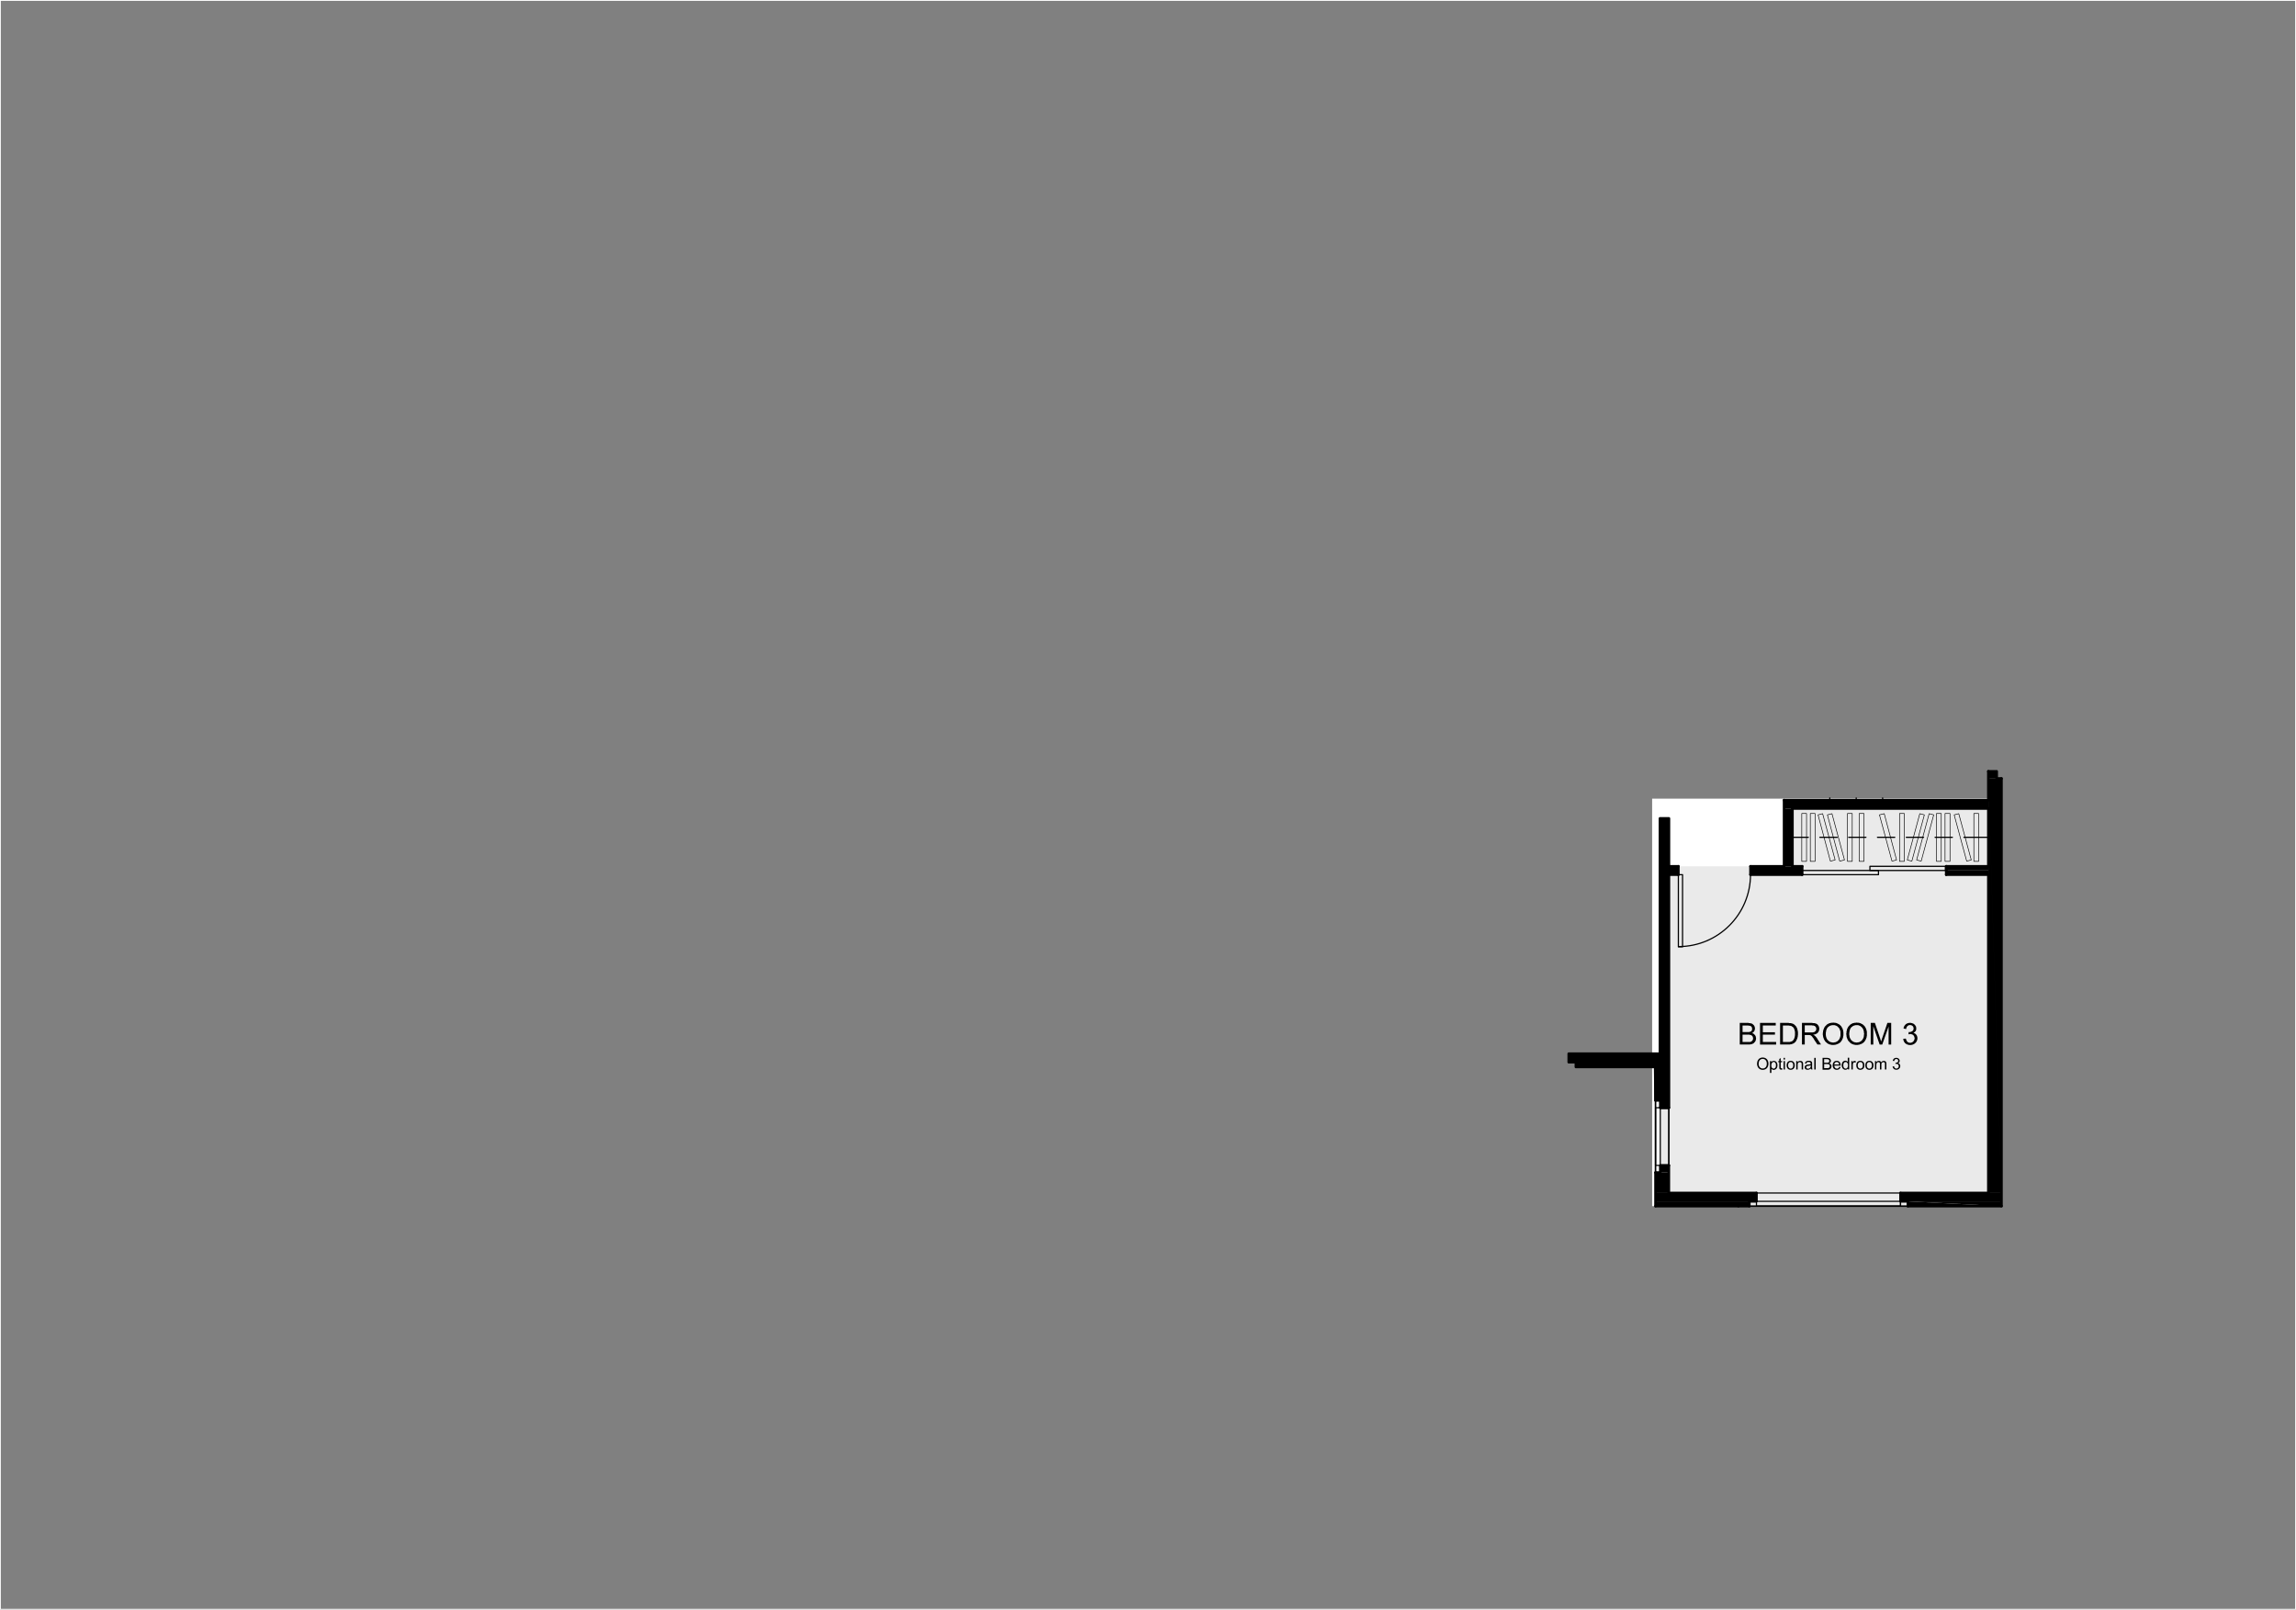 <?xml version="1.0" encoding="UTF-8"?>
<svg xmlns="http://www.w3.org/2000/svg" viewBox="0 0 1386.57 972.06">
  <rect x="0" y="0" width="1386.57" height="972.06" fill="#808080" stroke="none"/>
  <defs>
    <style>
      .cls-1 {
        stroke-width: .72px;
      }

      .cls-1, .cls-2, .cls-3, .cls-4, .cls-5, .cls-6, .cls-7 {
        fill: none;
      }

      .cls-1, .cls-2, .cls-3, .cls-4, .cls-6, .cls-7, .cls-8 {
        stroke: #000;
      }

      .cls-1, .cls-3, .cls-4, .cls-6, .cls-7, .cls-8 {
        stroke-linecap: round;
      }

      .cls-1, .cls-3, .cls-4, .cls-6, .cls-8 {
        stroke-linejoin: round;
      }

      .cls-2, .cls-5, .cls-7 {
        stroke-miterlimit: 10;
      }

      .cls-2, .cls-7, .cls-9, .cls-10, .cls-11 {
        stroke-width: 0px;
      }

      .cls-3, .cls-8 {
        stroke-width: 1.56px;
      }

      .cls-4 {
        stroke-width: .96px;
      }

      .cls-5 {
        stroke: #fff;
      }

      .cls-6 {
        stroke-width: .36px;
      }

      .cls-10 {
        fill: #fff;
      }

      .cls-11 {
        fill: #eaeaea;
      }
    </style>
  </defs>
  <g id="Layer_4" data-name="Layer 4">
    <rect class="cls-5" width="1386.57" height="972.06"/>
  </g>
  <g id="Layer_2" data-name="Layer 2">
    <rect class="cls-10" x="997.74" y="482.3" width="210.96" height="246.06"/>
    <polygon class="cls-11" points="1077.42 482.3 1077.42 523.16 1002.74 523.16 1002.74 728.36 1208.7 728.36 1208.7 482.3 1077.42 482.3"/>
    <path class="cls-9" d="M1200.78,465.8l5.04,4.32h-5.04v-4.32ZM1205.82,465.8h-5.04l5.04,4.32v-4.32Z"/>
    <path class="cls-2" d="M1200.78,465.8l5.04,4.32h-5.04v-4.32ZM1205.82,465.8h-5.04l5.04,4.32v-4.32Z"/>
    <path class="cls-2" d="M999.78,644.24l8.04,20.28h-8.04v-20.28ZM1007.82,644.24h-8.04l8.04,20.28v-20.28Z"/>
    <path class="cls-9" d="M1007.82,668.96h-5.16v-4.44l5.16,4.44ZM1007.82,668.96h-5.16,5.16Z"/>
    <path class="cls-2" d="M1007.82,668.96h-5.16v-4.44l5.16,4.44ZM1007.82,668.96h-5.16,5.16Z"/>
    <polygon class="cls-9" points="1002.66 664.52 1007.82 664.52 1007.82 668.96 1002.66 664.52"/>
    <path class="cls-9" d="M1007.82,708.08h-8.04,8.04ZM1002.66,703.76l5.16,4.32h-5.16v-4.32ZM1007.82,703.76h-5.16l5.16,4.32v-4.32Z"/>
    <path class="cls-2" d="M1007.82,708.08h-8.04,8.04ZM1002.66,703.76l5.16,4.32h-5.16v-4.32ZM1007.82,703.76h-5.16l5.16,4.32v-4.32Z"/>
    <path class="cls-9" d="M1200.78,470.12l7.92,250.32h-7.92v-250.32ZM1208.7,470.12h-7.92l7.92,250.32v-250.32Z"/>
    <path class="cls-2" d="M1200.78,470.12l7.92,250.32h-7.92v-250.32ZM1208.7,470.12h-7.92l7.92,250.32v-250.32Z"/>
    <path class="cls-9" d="M999.78,708.08l8.04,12.36h-8.04v-12.36ZM1007.82,708.08h-8.04l8.04,12.36v-12.36Z"/>
    <path class="cls-2" d="M999.78,708.08l8.04,12.36h-8.04v-12.36ZM1007.82,708.08h-8.04l8.04,12.36v-12.36Z"/>
    <path class="cls-9" d="M999.78,720.44l60.96,5.04h-60.96v-5.04ZM1060.74,720.44h-60.96l60.96,5.04v-5.04Z"/>
    <path class="cls-2" d="M999.78,720.44l60.96,5.04h-60.96v-5.04ZM1060.74,720.44h-60.96l60.96,5.04v-5.04Z"/>
    <path class="cls-9" d="M1208.7,725.48h-60.96,60.96ZM1147.74,720.44l60.96,5.04h-60.96v-5.04ZM1208.7,720.44h-60.96l60.96,5.04v-5.04Z"/>
    <path class="cls-2" d="M1208.7,725.48h-60.96,60.96ZM1147.74,720.44l60.96,5.04h-60.96v-5.04ZM1208.7,720.44h-60.96l60.96,5.04v-5.04Z"/>
    <path class="cls-9" d="M1208.7,728.36h-56.52v-2.88l56.52,2.88ZM1208.7,728.36h-56.52,56.52Z"/>
    <path class="cls-2" d="M1208.7,728.36h-56.52v-2.88l56.52,2.88ZM1208.7,728.36h-56.52,56.52Z"/>
    <polygon class="cls-9" points="1152.18 725.48 1208.7 725.48 1208.7 728.36 1152.18 725.48"/>
    <polygon class="cls-2" points="1152.18 725.48 1208.7 725.48 1208.7 728.36 1152.18 725.48"/>
    <path class="cls-9" d="M999.78,725.48l56.64,2.88h-56.64v-2.88ZM1056.42,725.48h-56.64l56.64,2.88v-2.88Z"/>
    <path class="cls-2" d="M999.78,725.48l56.64,2.88h-56.64v-2.88ZM1056.42,725.48h-56.64l56.64,2.88v-2.88Z"/>
    <g>
      <path class="cls-9" d="M1062.06,642.46v.44l.05.1v.19l.05.1v.1l.05.1v.1l.05.05.05.1v.1l.05.1.05.05.05.1.05.05.05.1.05.05.05.1.05.05.05.05.1.1.05.05.1.05.05.1.1.05.05.05.1.05.05.05.1.05h.1l.1.05.05.05h.1l.1.05h.1l.1.05h.82l.1-.05h.15l.1-.05.1-.05h.1l.1-.05.05-.05.1-.05.1-.05.05-.05.1-.05.05-.05.1-.05.05-.1.1-.05v-.05l.05-.05.1-.1.05-.05.05-.05.05-.1v-.05l.05-.1.05-.1.05-.05.05-.1v-.1l.05-.1v-.05l.05-.1v-.1l.05-.1v-.19l.05-.15v-1.02l-.05-.1v-.19l-.05-.1v-.1l-.05-.05v-.1l-.05-.1v-.1l-.05-.1-.05-.05-.05-.1-.05-.1-.05-.1-.05-.05-.05-.1-.05-.05-.05-.1-.1-.05-.05-.1-.05-.05-.1-.05-.05-.1-.1-.05-.05-.05-.1-.05-.1-.05h-.05l-.1-.05-.1-.05-.1-.05h-.1l-.1-.05h-.19l-.1-.05h-.53l-.1.05h-.19l-.1.05h-.1l-.1.05-.05.05h-.1l-.1.05-.1.05-.05.05-.1.05-.05.05-.1.05-.1.1-.05.05-.05.05-.05.05-.05.05-.05.1-.05.05-.05.05-.05.1-.05.05-.05.1-.05.05v.1l-.05.05-.05.1v.1l-.05.1v.1l-.05.1v.1l-.05.1v.29l-.05.15v.44ZM1061.09,642.46v-.34l.05-.1v-.34l.05-.1v-.19l.05-.1v-.1l.05-.1v-.1l.05-.05v-.1l.05-.1.05-.1v-.05l.05-.1.05-.1.05-.05.05-.1.05-.1.05-.05.05-.1.05-.05.05-.05.05-.1.05-.05.05-.1h.05l.05-.05.05-.1.1-.05.05-.05.1-.1.05-.05.1-.05.05-.05.1-.05.1-.05.05-.05.1-.05h.1l.05-.05.1-.05h.1l.1-.05.1-.05h.1l.05-.05h.19l.1-.05h1.07l.1.05h.19l.1.05h.1l.1.05h.05l.1.05.1.05.1.05h.1l.05.05.1.05.1.05.1.05.05.05.1.1.1.05.05.05.1.05.05.1.05.05.1.05.05.1.05.05.1.1.05.05.05.1.05.1.05.05.05.1.05.1.05.05v.1l.05.05.05.1.05.1v.1l.05.1v.05l.05.1v.1l.05.1v.1l.05.1v.29l.05.1v.82l-.05.1v.29l-.05.1v.1l-.05.1v.1l-.05.1v.1l-.05.1v.05l-.05.1-.05.1-.05.1v.05l-.05.05-.05.1-.05.1-.05.1-.05.05-.05.1-.05.1-.1.05-.05.1-.05.05-.1.1-.05.05-.05.05-.1.05-.05.1-.1.05-.1.05-.05.05-.1.05-.05.05-.1.05-.1.05h-.1l-.05.05-.1.05-.1.05h-.1l-.1.05h-.1l-.1.05h-.05l-.1.05h-.29l-.1.05h-.58l-.1-.05h-.19l-.1-.05h-.15l-.1-.05h-.1l-.1-.05-.1-.05h-.1l-.05-.05-.1-.05-.1-.05-.1-.05-.05-.05h-.05l-.1-.05-.05-.05-.1-.1-.1-.05-.05-.05-.1-.05-.05-.1-.05-.05-.1-.05-.05-.1-.05-.05-.05-.1-.1-.05-.05-.1-.05-.1-.05-.05-.05-.1-.05-.1v-.05l-.05-.1-.05-.1-.05-.1-.05-.1v-.05l-.05-.1v-.1l-.05-.1v-.1l-.05-.1v-.1l-.05-.1v-.29l-.05-.1v-.24Z"/>
      <path class="cls-9" d="M1069.72,643.34v.58l.05.1v.1l.05.1v.1l.05.05v.1l.05.1.05.05.05.1.05.05.05.05.05.1.1.05.05.1.1.05.05.05.1.05h.1l.1.05h.05l.1.05h.39l.05-.05h.1l.1-.05h.1l.05-.05.1-.05.05-.1.1-.05.05-.05.1-.1.05-.05.05-.1.05-.05.05-.1v-.05l.05-.1.05-.05v-.1l.05-.1v-.1l.05-.1v-1.21l-.05-.1v-.1l-.05-.1v-.05l-.05-.1v-.1l-.05-.05-.05-.1-.05-.05-.05-.1-.05-.05-.05-.1-.1-.05-.05-.1-.1-.05-.05-.05-.1-.05-.1-.05h-.05l-.1-.05h-.53l-.1.05-.05.05h-.1l-.1.05-.05.05-.1.1-.05.05-.1.1-.05.05h-.05l-.05.1-.05.05v.1l-.05.05-.05.1-.05.05v.1l-.05.1-.05.1v.19l-.05.1v.48ZM1068.89,647.85v-7.08h.82v.68l.05-.1.05-.1.1-.05.05-.1.1-.05.05-.05.1-.05.05-.05.1-.05.05-.05.1-.05h.1l.1-.05h.05l.1-.05h.73l.1.05h.1l.1.05.1.05h.1l.05.05.1.05.1.05.05.05.1.05.05.05.05.05.1.1.05.05.05.05.1.1.05.1.05.05.05.1.05.1.05.1v.05l.05.1.05.1v.1l.05.1v.05l.05.1v.1l.05.1v.29l.05.1v.44l-.05.1v.29l-.05.1v.19l-.05.1v.1l-.05.1-.05.1v.05l-.05.1-.05.1-.05.1-.05.05-.05.1-.05.1-.05.05-.1.1-.05.05-.05.1-.1.05-.05.05-.1.05-.05.05-.05.05-.1.05-.05.05-.1.05h-.1l-.1.05-.1.05h-.1l-.1.05h-.15l-.1.05h-.24l-.1-.05h-.19l-.1-.05h-.1l-.1-.05-.05-.05h-.05l-.1-.05-.1-.05-.05-.05-.1-.1-.05-.05-.1-.05-.05-.1-.05-.05v2.52h-.87Z"/>
      <polygon class="cls-9" points="1076.26 645.08 1076.41 645.86 1076.26 645.91 1076.16 645.91 1076.07 645.91 1075.97 645.91 1075.87 645.95 1075.82 645.95 1075.73 645.95 1075.63 645.95 1075.53 645.91 1075.39 645.91 1075.29 645.91 1075.24 645.86 1075.15 645.86 1075.05 645.81 1075 645.81 1074.9 645.71 1074.85 645.66 1074.76 645.62 1074.71 645.52 1074.66 645.47 1074.66 645.37 1074.61 645.32 1074.61 645.28 1074.61 645.23 1074.56 645.13 1074.56 645.03 1074.56 644.94 1074.56 644.84 1074.56 644.74 1074.52 644.6 1074.52 644.45 1074.52 644.4 1074.52 641.45 1073.88 641.45 1073.88 640.77 1074.52 640.77 1074.52 639.51 1075.39 638.97 1075.39 640.77 1076.26 640.77 1076.26 641.45 1075.39 641.45 1075.39 644.4 1075.39 644.55 1075.39 644.69 1075.44 644.79 1075.44 644.84 1075.44 644.89 1075.48 644.98 1075.58 645.03 1075.58 645.08 1075.68 645.08 1075.78 645.13 1075.87 645.13 1075.97 645.13 1076.07 645.13 1076.16 645.13 1076.26 645.08"/>
      <path class="cls-9" d="M1077.13,645.86v-5.09h.82v5.09h-.82ZM1077.13,639.85v-1.02h.82v1.02h-.82Z"/>
      <path class="cls-9" d="M1079.85,643.34v.34l.05.1v.19l.05.1v.1l.05.1v.1l.05.05.05.1.05.05.05.1.05.05.05.05v.05l.05.05.1.1.05.05.1.05.05.05.1.05.1.05.1.05h.15l.1.05h.39l.1-.05h.1l.1-.05h.1l.05-.05.1-.05.1-.05.05-.05.1-.05.05-.1.05-.05.05-.05.05-.1.05-.05.05-.1.05-.05v-.1l.05-.05.05-.1v-.1l.05-.1v-.19l.05-.1v-.78l-.05-.1v-.19l-.05-.1v-.1l-.05-.1v-.05l-.05-.1-.05-.1-.05-.05-.05-.1-.05-.05-.05-.05-.05-.1-.1-.05-.05-.1-.1-.05-.05-.05-.1-.05h-.1l-.1-.05-.05-.05h-.68l-.1.05h-.1l-.05.05h-.1l-.1.05-.05.05-.1.1-.05.05-.1.05-.05.1-.05.05-.05.05-.05.1-.05.05-.05.1v.05l-.05.1-.05.1v.19l-.05.1v.19l-.05.1v.29ZM1078.98,643.34v-.44l.05-.15v-.19l.05-.1v-.1l.05-.1v-.05l.05-.1v-.1l.05-.1.05-.05.05-.1.05-.05.05-.1.05-.05.05-.1.05-.05.05-.05.05-.1.05-.05.05-.05.1-.05.05-.05.1-.05.05-.05.1-.05.1-.05.05-.05.1-.05h.1l.1-.05h.1l.1-.05h.05l.1-.05h.82l.1.05h.1l.1.05h.1l.1.05h.1l.1.05.05.05.1.05.1.05.05.05.1.05.05.05.1.05.05.05.05.1h.05l.05.05.05.1.05.05.05.1.05.05.05.1.05.05.05.1.05.1v.05l.05.1.05.1v.1l.05.1v.19l.05.1v1.16l-.05.1v.19l-.05.1v.05l-.05.1v.1l-.05.05-.05.1v.05l-.05.05-.05.1-.05.1-.05.05-.05.1-.05.05-.1.1-.05.05-.05.1-.1.05-.05.05-.1.05-.1.05-.05.05-.1.05-.1.05-.1.05h-.1l-.05.05-.1.05h-.1l-.1.05h-.29l-.1.05h-.34l-.1-.05h-.19l-.1-.05h-.1l-.1-.05h-.1l-.1-.05-.05-.05h-.1l-.1-.05-.05-.05-.1-.05-.05-.05-.1-.05-.05-.1-.1-.05-.05-.05-.1-.1-.05-.05-.05-.05-.05-.1-.05-.05-.05-.1-.05-.05v-.1l-.05-.1-.05-.1-.05-.05v-.1l-.05-.1v-.1l-.05-.1v-.19l-.05-.1v-.48Z"/>
      <polygon class="cls-9" points="1084.75 645.86 1084.75 640.77 1085.52 640.77 1085.52 641.49 1085.57 641.4 1085.67 641.35 1085.71 641.25 1085.76 641.2 1085.86 641.15 1085.91 641.06 1085.96 641.01 1086.05 640.96 1086.1 640.91 1086.2 640.86 1086.3 640.86 1086.35 640.82 1086.44 640.77 1086.54 640.77 1086.64 640.72 1086.73 640.72 1086.83 640.67 1086.93 640.67 1087.02 640.67 1087.12 640.67 1087.17 640.67 1087.27 640.67 1087.36 640.67 1087.46 640.67 1087.56 640.67 1087.65 640.72 1087.75 640.72 1087.85 640.77 1087.9 640.77 1087.99 640.82 1088.09 640.86 1088.19 640.91 1088.28 640.96 1088.33 641.01 1088.43 641.11 1088.48 641.15 1088.53 641.2 1088.58 641.25 1088.62 641.35 1088.67 641.4 1088.72 641.49 1088.77 641.59 1088.77 641.69 1088.82 641.79 1088.87 641.88 1088.87 641.98 1088.87 642.03 1088.87 642.12 1088.87 642.17 1088.87 642.32 1088.91 642.42 1088.91 642.51 1088.91 642.66 1088.91 642.75 1088.91 645.86 1088.04 645.86 1088.04 642.75 1088.04 642.66 1088.04 642.51 1088.04 642.42 1087.99 642.32 1087.99 642.22 1087.99 642.12 1087.94 642.08 1087.94 641.98 1087.9 641.88 1087.85 641.83 1087.8 641.74 1087.7 641.69 1087.65 641.59 1087.56 641.54 1087.51 641.54 1087.41 641.49 1087.31 641.45 1087.22 641.45 1087.12 641.4 1087.02 641.4 1086.98 641.4 1086.88 641.4 1086.78 641.4 1086.68 641.45 1086.59 641.45 1086.49 641.49 1086.39 641.49 1086.35 641.54 1086.25 641.59 1086.15 641.64 1086.1 641.69 1086.01 641.74 1085.96 641.79 1085.91 641.88 1085.86 641.93 1085.86 641.98 1085.81 642.08 1085.76 642.12 1085.71 642.22 1085.71 642.32 1085.67 642.42 1085.67 642.51 1085.67 642.61 1085.62 642.71 1085.62 642.8 1085.62 642.95 1085.62 643.09 1085.62 645.86 1084.75 645.86"/>
      <path class="cls-9" d="M1093.47,643.34h-.05l-.1.05h-.05l-.1.05h-.1l-.05.05h-.19l-.1.05h-.1l-.1.05h-.15l-.1.05h-.24l-.15.05h-.1l-.1.05h-.19l-.1.05h-.05l-.1.05-.05.05-.1.05-.1.05-.05.1-.05.05-.05.05v.1l-.05.1v.34l.05.1.05.1.05.05.05.1.05.05.1.05.05.05.1.05h.05l.1.05h.1l.1.05h.39l.1-.05h.1l.1-.05h.1l.1-.05h.1l.05-.05.05-.05.1-.05.1-.05.05-.05.1-.1.05-.05.05-.1.05-.05.05-.1.05-.05.05-.1v-.05l.05-.1v-.15l.05-.15v-.63ZM1093.57,645.23l-.1.1-.1.05-.1.05-.05.1-.1.05-.1.05-.05.05-.1.05-.1.05h-.05l-.1.05-.1.05h-.1l-.1.05h-.1l-.1.05h-.19l-.1.05h-.34l-.1-.05h-.29l-.1-.05h-.1l-.1-.05-.05-.05h-.1l-.1-.05-.05-.05-.1-.05-.05-.05-.05-.05-.05-.05-.1-.1-.05-.05-.05-.1-.05-.05-.05-.1v-.1l-.05-.1v-.1l-.05-.05v-.53l.05-.1.05-.1v-.1l.05-.1v-.05l.1-.05.05-.1.05-.1.05-.05.1-.05.05-.1.1-.05.05-.05.1-.05.1-.05.1-.05h.05l.1-.05.1-.05h.15l.1-.05h.19l.1-.05h.24l.15-.05h.24l.1-.05h.24l.1-.05h.19l.1-.05h.05l.1-.05h.15l.05-.05h.1v-.58l-.05-.1-.05-.1v-.05l-.05-.1-.05-.05h-.05l-.05-.05-.1-.05-.05-.05-.1-.05-.05-.05h-.1l-.1-.05h-.87l-.1.05h-.1l-.1.05h-.05l-.1.05-.05.05-.05.05-.05.05-.05.05-.05.1-.05.1-.05.05-.05.1-.05.15v.1l-.05.05-.82-.15v-.1l.05-.1.05-.1v-.1l.05-.1.05-.1.05-.05.05-.1.05-.1.05-.05.05-.05.05-.1.1-.05.05-.05.1-.05.05-.05.1-.05.1-.05.1-.05.1-.05h.05l.1-.05h.1l.1-.05h.19l.05-.05h1.07l.1.05h.19l.1.05h.05l.1.05.1.05.1.05.1.05.1.05.1.05.05.05.05.05.05.05.05.05.05.1.05.1v.05l.05.1.05.1v.15l.05.1v2.91l.05.05v.39l.05.1v.05l.05.1v.1l.05.1.05.1.05.05h-.92l-.05-.05v-.1l-.05-.1v-.1l-.05-.1v-.19Z"/>
      <rect class="cls-9" x="1095.65" y="638.83" width=".87" height="7.03"/>
      <path class="cls-9" d="M1101.62,645.03h2.33l.05-.05h.1l.1-.05h.1l.1-.05.05-.05h.1l.05-.1.1-.05.05-.05.1-.1.05-.1v-.05l.05-.05.05-.1v-.1l.05-.1v-.44l-.05-.1v-.1l-.05-.1v-.05l-.05-.1-.05-.05-.05-.05-.1-.1-.05-.05-.05-.05-.1-.05-.1-.05-.1-.05-.1-.05h-.15l-.1-.05h-.29l-.1-.05h-1.94v2.42ZM1101.62,641.79h2.08l.1-.05h.19v-.05h.1l.1-.05.1-.05.1-.05.05-.05.05-.1.05-.05.05-.05.05-.1.05-.1v-.1l.05-.1v-.39l-.05-.05v-.1l-.05-.1-.05-.1v-.05l-.1-.1-.05-.05-.05-.1-.1-.05-.1-.05h-.05l-.05-.05h-.15l-.05-.05h-.39l-.1-.05h-1.79v2.13ZM1100.65,645.86v-7.03h3.01l.1.05h.29l.1.05h.1l.1.05h.05l.1.05h.1l.05.05h.05l.1.05.1.05.1.1.05.05.1.05.05.05.05.1.05.05.1.1v.05l.05.1.05.1.05.1.05.05.05.1v.19l.05.1v.39l-.05.1v.19l-.05.1-.05.1-.05.05-.05.1v.05l-.05.05-.05.1-.05.05-.1.1-.05.05-.1.05-.05.1-.1.05-.1.05-.1.05.1.05h.1l.1.05.1.05.05.05.1.05.1.05.05.05.1.05.05.1.05.05.05.1h.05l.05.1.05.05.05.1.05.1.05.1v.05l.05.1v.1l.05.1v.58l-.05.1v.1l-.05.1v.1l-.05.1-.05.1v.05l-.05.1-.05.1-.05.1-.1.05-.05.1-.05.05-.05.1-.1.05-.05.05-.05.05-.1.05-.1.05-.05.05h-.1l-.1.05-.1.05h-.1l-.1.05h-.05l-.1.05h-.29l-.1.05h-3.3Z"/>
      <path class="cls-9" d="M1107.82,642.85h2.81v-.24l-.05-.1v-.1l-.05-.1v-.1l-.05-.1-.05-.05-.05-.1-.05-.05v-.05l-.1-.1-.05-.05-.1-.05-.05-.1-.1-.05-.05-.05h-.1l-.1-.05-.1-.05h-.24l-.1-.05-.15.05h-.24l-.1.05-.1.05h-.1l-.05.05-.1.05-.1.1-.05.05-.05.05-.05.05-.1.05-.05.1-.05.1-.05.05v.1l-.05.1-.05.1v.05l-.05.1v.29ZM1110.64,644.21l.92.15-.05.1-.05.1v.1l-.05.1-.05.05-.05.1-.05.1-.05.1-.05.05-.05.1-.05.05-.1.05-.05.1-.1.05-.05.05-.05.05-.05.05-.1.05-.05.05-.1.05h-.05l-.1.05-.1.05h-.1l-.1.05h-.1l-.1.05h-.29l-.1.05h-.34l-.1-.05h-.19l-.1-.05h-.19l-.1-.05-.1-.05h-.05l-.1-.05-.1-.05-.05-.05-.1-.05-.1-.05-.05-.05-.1-.05-.05-.05-.05-.1-.05-.05-.05-.05-.1-.05-.05-.1-.05-.05-.05-.1-.05-.05v-.1l-.05-.05-.05-.1-.05-.1v-.1l-.05-.05v-.1l-.05-.1v-.1l-.05-.1v-.19l-.05-.15v-.63l.05-.1v-.24l.05-.1v-.19l.05-.05v-.1l.05-.1.05-.1v-.1l.05-.05.05-.1.05-.05.05-.1.05-.05.05-.1.05-.05.05-.1.05-.05.05-.05.1-.05.05-.1.1-.05.05-.05.1-.05.05-.05.1-.05.1-.05h.05l.1-.05.1-.05h.1l.1-.05h.1l.1-.05h.82l.1.05h.05l.1.05h.1l.1.05.1.05h.05l.1.05.1.05.05.05.1.05.05.05.1.05.05.1.1.05.05.05.05.05.05.1.05.05.05.1.05.05.05.1.05.05.05.1v.1l.05.05.05.1v.1l.05.1v.1l.05.1v.19l.05.1v.68h-3.78v.34l.05.1v.1l.05.1v.1l.05.1.05.05.05.1.05.1v.05l.1.1.05.05v.05l.1.05.05.1.1.05.05.05.1.05h.1l.1.05.05.05h.1l.1.05h.48l.1-.05h.1l.05-.05h.1l.1-.05.1-.05.05-.05.05-.05.1-.05.05-.1.05-.05.05-.1.05-.05.05-.1.05-.1.05-.1.05-.1v-.05Z"/>
      <path class="cls-9" d="M1113.2,643.34v.44l.05.1v.19l.05.1v.1l.05.1.05.05v.1l.05.1.05.05.05.05.05.1.1.1.05.05.1.05.05.1.1.05.1.05h.05l.1.05h.1l.1.05h.34l.1-.05h.1l.1-.05h.05l.1-.05.1-.05.05-.1.1-.05.05-.05.05-.1.05-.05.05-.05.05-.1.05-.05.05-.1v-.05l.05-.1v-.1l.05-.1v-.1l.05-.1v-1.07l-.05-.15v-.15l-.05-.1-.05-.1v-.1l-.05-.05-.05-.1v-.05l-.05-.1-.05-.05-.05-.05-.05-.1-.1-.05-.05-.1-.1-.05-.05-.05-.1-.05-.1-.05h-.1l-.05-.05h-.58l-.1.05h-.1l-.1.05-.05.05-.1.05-.05.05-.1.1-.05.05-.05.05-.05.05-.05.1-.05.05-.05.1v.05l-.05.1-.05.1v.05l-.05.1v.19l-.05.1v.53ZM1115.92,645.86v-.63l-.05.1-.05.05-.05.1-.1.05-.05.05-.1.1-.05.05-.1.05-.05.05-.1.05h-.05l-.1.05h-.1l-.1.05h-.19l-.1.05h-.19l-.1-.05h-.29l-.1-.05-.1-.05h-.1l-.1-.05-.05-.05-.1-.05-.1-.05-.1-.05-.1-.1-.05-.05-.05-.05-.1-.05-.05-.1-.05-.05-.1-.1-.05-.1-.05-.05-.05-.1-.05-.1-.05-.1v-.05l-.05-.1-.05-.1v-.1l-.05-.05v-.1l-.05-.1v-.1l-.05-.1v-.39l-.05-.15v-.15l.05-.1v-.44l.05-.1v-.15l.05-.1v-.1l.05-.1.05-.1v-.1l.05-.05.05-.1v-.1l.05-.05.05-.1.1-.1.05-.05.05-.1.05-.05.1-.1.05-.05.05-.05.1-.05.05-.05.1-.05.1-.05.1-.05.05-.05.1-.05h.1l.1-.05h.1l.1-.05h.63l.1.05h.1l.1.05h.1l.05.05.1.05.1.05.05.05.1.05.05.05.1.1.05.05.1.1.05.05v-2.52h.87v7.03h-.82Z"/>
      <polygon class="cls-9" points="1118.05 645.86 1118.05 640.77 1118.83 640.77 1118.83 641.54 1118.93 641.45 1118.97 641.35 1119.02 641.25 1119.07 641.15 1119.17 641.06 1119.22 641.01 1119.27 640.96 1119.31 640.91 1119.36 640.86 1119.41 640.82 1119.51 640.77 1119.56 640.72 1119.65 640.72 1119.75 640.67 1119.85 640.67 1119.94 640.67 1120.04 640.67 1120.14 640.67 1120.23 640.67 1120.33 640.72 1120.38 640.72 1120.48 640.77 1120.57 640.82 1120.67 640.86 1120.77 640.91 1120.86 640.96 1120.53 641.74 1120.48 641.69 1120.38 641.64 1120.28 641.59 1120.19 641.59 1120.09 641.59 1119.99 641.54 1119.9 641.54 1119.8 641.54 1119.7 641.59 1119.65 641.59 1119.56 641.64 1119.46 641.69 1119.41 641.74 1119.31 641.79 1119.27 641.83 1119.22 641.93 1119.17 642.03 1119.12 642.08 1119.07 642.17 1119.07 642.27 1119.02 642.37 1119.02 642.46 1118.97 642.56 1118.97 642.66 1118.97 642.75 1118.97 642.85 1118.93 642.95 1118.93 643.05 1118.93 643.14 1118.93 643.19 1118.93 645.86 1118.05 645.86"/>
      <path class="cls-9" d="M1121.93,643.34v.44l.05.1v.19l.05.1v.1l.05.1.05.05.05.1v.05l.05.1.05.05.05.05.05.05.05.05.05.1.1.05.05.05.1.05.1.05.05.05.1.05h.19l.1.05h.39l.1-.05h.1l.05-.05h.1l.1-.05.1-.05.05-.05.1-.05.05-.05.1-.1.05-.05.05-.05.05-.1.05-.05.05-.1v-.05l.05-.1.05-.05v-.1l.05-.1v-.1l.05-.1v-.34l.05-.1v-.29l-.05-.15v-.29l-.05-.1v-.1l-.05-.1v-.1l-.05-.05-.05-.1v-.1l-.05-.05-.05-.1-.05-.05-.05-.05-.1-.1-.05-.05-.1-.1-.05-.05-.1-.05-.05-.05h-.1l-.1-.05-.1-.05h-.63l-.1.05h-.1l-.1.05h-.05l-.1.05-.1.05-.05.1-.1.05-.05.05-.05.1-.05.05-.05.05-.05.1-.05.05-.05.1-.05.05v.1l-.05.1v.1l-.05.1v.1l-.05.1v.48ZM1121.01,643.34l.05-.15v-.53l.05-.1v-.1l.05-.1v-.1l.05-.05v-.1l.05-.1.05-.1.05-.05v-.1l.05-.05.05-.1.05-.05.05-.1.05-.05.1-.05.05-.1.05-.05.05-.05.05-.05.1-.05.05-.05.1-.05.1-.05.05-.05.1-.05.1-.05h.1l.05-.05h.1l.1-.05h.1l.1-.05h.82l.1.05h.1l.1.05h.1l.1.05h.05l.1.05.1.05.05.05.1.05.1.05.05.05.1.05.05.05.1.05.05.1.05.05.1.1.05.05.05.1.05.05.05.1.05.05v.1l.05.1.05.05.05.1v.1l.05.1v.1l.05.1v.19l.05.1v.87l-.05.1v.29l-.05.1v.1l-.05.05v.1l-.05.1v.05l-.05.1-.05.05v.05l-.05.1-.05.1-.05.05-.05.1-.1.05-.05.1-.05.05-.1.1-.05.05-.1.05-.05.05-.1.05-.1.05-.1.05-.05.05-.1.05h-.1l-.1.05-.1.05h-.1l-.1.05h-.24l-.1.05h-.39l-.1-.05h-.19l-.1-.05h-.1l-.05-.05h-.1l-.1-.05-.1-.05h-.05l-.1-.05-.1-.05-.05-.05-.1-.05-.05-.05-.1-.1-.05-.05-.1-.05-.05-.1-.05-.05-.05-.05-.05-.1-.05-.05-.05-.1-.05-.05-.05-.1-.05-.1v-.1l-.05-.05-.05-.1v-.1l-.05-.1v-.19l-.05-.1v-.44l-.05-.1v-.05Z"/>
      <path class="cls-9" d="M1127.36,643.34l.05.1v.44l.05.1v.1l.05.1v.1l.05.1v.05l.05.1.05.05.05.1.05.05.05.05v.05l.1.05.05.1.1.05.05.05.1.05.05.05.1.05.1.05h.19l.1.05h.34l.1-.05h.1l.1-.05h.1l.1-.05.05-.05.1-.05.05-.05.1-.05.05-.1.1-.05.05-.05.05-.1v-.05l.05-.1.05-.05.05-.1v-.05l.05-.1v-.1l.05-.1v-.1l.05-.1v-.97l-.05-.1v-.19l-.05-.1v-.1l-.05-.05-.05-.1-.05-.1v-.05l-.05-.1-.05-.05-.05-.05-.1-.1-.05-.05-.1-.1-.05-.05-.1-.05-.1-.05h-.05l-.1-.05-.1-.05h-.63l-.1.05h-.1l-.1.05h-.1l-.05.05-.1.05-.05.1-.1.05-.05.05-.1.1-.05.05-.05.05-.05.1v.05l-.05.1-.05.05-.05.1v.1l-.05.1v.1l-.05.1v.53l-.05.05ZM1126.49,643.34v-.34l.05-.1v-.24l.05-.1v-.19l.05-.1v-.05l.05-.1.05-.1v-.1l.05-.05.05-.1.05-.05.05-.1.05-.05.05-.1.05-.05.05-.05.05-.1.1-.05v-.05l.1-.05.05-.05.1-.05.1-.05.05-.05.1-.05.1-.05.05-.05h.1l.1-.05h.1l.1-.05h.1l.1-.05h.82l.1.05h.1l.1.05h.05l.1.05h.1l.1.05.1.05.05.05.1.05.05.05.1.05.05.05.1.05.05.05.1.1.05.05.05.1.05.05.05.1.05.05.05.1.05.05.05.1.05.1.05.05v.1l.05.1v.1l.05.1v.1l.05.1v.29l.05.1v.44l-.05.1v.44l-.05.1v.1l-.05.1v.05l-.05.1v.1l-.05.05v.1l-.05.05v.05l-.05.1-.05.1-.1.05-.05.1-.05.05-.05.1-.1.05-.05.1-.05.05-.1.05-.1.05-.05.05-.1.05-.1.05-.1.05-.05.05h-.1l-.1.05-.1.05h-.1l-.1.05h-.29l-.1.05h-.34l-.1-.05h-.19l-.1-.05h-.1l-.1-.05h-.05l-.1-.05-.1-.05h-.1l-.05-.05-.1-.05-.1-.05-.05-.05-.1-.05-.05-.1-.05-.05-.1-.05-.05-.1-.05-.05-.1-.05-.05-.1-.05-.05v-.1l-.05-.05-.05-.1-.05-.1-.05-.1v-.05l-.05-.1v-.1l-.05-.1v-.1l-.05-.1v-.29l-.05-.1v-.29Z"/>
      <polygon class="cls-9" points="1132.31 645.86 1132.31 640.77 1133.03 640.77 1133.03 641.49 1133.13 641.4 1133.18 641.35 1133.23 641.25 1133.28 641.2 1133.37 641.11 1133.42 641.06 1133.52 641.01 1133.62 640.96 1133.66 640.91 1133.71 640.86 1133.76 640.86 1133.86 640.82 1133.96 640.77 1134.05 640.72 1134.15 640.72 1134.25 640.72 1134.29 640.67 1134.44 640.67 1134.54 640.67 1134.59 640.67 1134.73 640.67 1134.83 640.67 1134.93 640.67 1135.02 640.72 1135.12 640.72 1135.22 640.77 1135.26 640.77 1135.36 640.82 1135.46 640.86 1135.51 640.91 1135.56 640.91 1135.6 640.96 1135.7 641.01 1135.75 641.06 1135.8 641.15 1135.89 641.2 1135.94 641.3 1135.99 641.4 1135.99 641.49 1136.04 641.54 1136.09 641.45 1136.19 641.4 1136.23 641.3 1136.28 641.25 1136.38 641.15 1136.43 641.11 1136.52 641.06 1136.57 641.01 1136.67 640.91 1136.72 640.91 1136.82 640.86 1136.86 640.82 1136.96 640.77 1137.06 640.77 1137.16 640.72 1137.2 640.72 1137.3 640.67 1137.4 640.67 1137.49 640.67 1137.59 640.67 1137.74 640.67 1137.83 640.67 1137.93 640.67 1138.03 640.72 1138.12 640.72 1138.22 640.77 1138.32 640.77 1138.42 640.82 1138.46 640.86 1138.56 640.91 1138.61 640.96 1138.71 641.01 1138.76 641.06 1138.8 641.06 1138.85 641.15 1138.9 641.2 1138.95 641.25 1138.95 641.35 1139 641.4 1139.05 641.49 1139.09 641.59 1139.09 641.69 1139.14 641.79 1139.14 641.88 1139.14 641.98 1139.19 642.08 1139.19 642.17 1139.19 642.32 1139.19 642.37 1139.19 645.86 1138.32 645.86 1138.32 642.66 1138.32 642.51 1138.32 642.42 1138.32 642.32 1138.32 642.22 1138.32 642.12 1138.27 642.03 1138.27 641.98 1138.27 641.93 1138.22 641.83 1138.17 641.74 1138.08 641.69 1138.03 641.59 1137.93 641.54 1137.88 641.49 1137.79 641.45 1137.69 641.45 1137.59 641.4 1137.49 641.4 1137.45 641.4 1137.3 641.4 1137.2 641.45 1137.11 641.45 1137.06 641.45 1136.96 641.49 1136.86 641.54 1136.77 641.59 1136.72 641.64 1136.62 641.69 1136.57 641.74 1136.52 641.79 1136.48 641.83 1136.43 641.88 1136.38 641.93 1136.33 642.03 1136.33 642.12 1136.28 642.17 1136.23 642.27 1136.23 642.37 1136.19 642.46 1136.19 642.56 1136.19 642.66 1136.19 642.8 1136.19 642.9 1136.19 645.86 1135.31 645.86 1135.31 642.56 1135.31 642.46 1135.31 642.32 1135.31 642.22 1135.26 642.12 1135.26 642.03 1135.22 641.93 1135.22 641.88 1135.17 641.79 1135.12 641.74 1135.12 641.69 1135.02 641.64 1134.97 641.59 1134.93 641.54 1134.83 641.49 1134.73 641.45 1134.63 641.45 1134.54 641.4 1134.44 641.4 1134.39 641.4 1134.29 641.4 1134.2 641.45 1134.1 641.45 1134.05 641.45 1133.96 641.49 1133.86 641.54 1133.76 641.59 1133.66 641.64 1133.57 641.74 1133.52 641.79 1133.47 641.83 1133.42 641.93 1133.37 642.03 1133.33 642.08 1133.28 642.17 1133.28 642.22 1133.23 642.32 1133.23 642.37 1133.23 642.46 1133.18 642.56 1133.18 642.66 1133.18 642.75 1133.18 642.85 1133.13 642.95 1133.13 643.09 1133.13 643.19 1133.13 643.24 1133.13 645.86 1132.31 645.86"/>
      <polygon class="cls-9" points="1142.97 644.02 1143.85 643.92 1143.85 644.02 1143.89 644.11 1143.89 644.21 1143.94 644.31 1143.99 644.4 1144.04 644.5 1144.04 644.6 1144.09 644.69 1144.14 644.74 1144.19 644.79 1144.23 644.89 1144.33 644.94 1144.43 645.03 1144.48 645.08 1144.57 645.13 1144.67 645.18 1144.72 645.18 1144.82 645.23 1144.91 645.28 1145.01 645.28 1145.11 645.28 1145.2 645.28 1145.3 645.28 1145.4 645.28 1145.49 645.28 1145.59 645.23 1145.69 645.23 1145.79 645.18 1145.83 645.13 1145.93 645.08 1146.03 645.03 1146.08 644.98 1146.17 644.94 1146.22 644.89 1146.22 644.84 1146.32 644.79 1146.37 644.69 1146.42 644.65 1146.46 644.55 1146.51 644.5 1146.56 644.4 1146.56 644.31 1146.61 644.21 1146.61 644.11 1146.66 644.02 1146.66 643.92 1146.66 643.82 1146.66 643.72 1146.66 643.63 1146.61 643.53 1146.61 643.43 1146.56 643.34 1146.56 643.24 1146.51 643.14 1146.46 643.09 1146.42 643 1146.37 642.95 1146.32 642.85 1146.27 642.85 1146.17 642.75 1146.12 642.71 1146.03 642.66 1145.98 642.61 1145.88 642.56 1145.79 642.51 1145.74 642.51 1145.64 642.46 1145.54 642.46 1145.45 642.46 1145.35 642.46 1145.3 642.46 1145.2 642.46 1145.11 642.46 1145.01 642.46 1144.91 642.46 1144.82 642.51 1144.72 642.51 1144.67 642.56 1144.77 641.79 1144.86 641.79 1144.91 641.79 1145.01 641.79 1145.11 641.79 1145.2 641.79 1145.3 641.74 1145.4 641.74 1145.49 641.69 1145.54 641.69 1145.64 641.64 1145.74 641.59 1145.83 641.54 1145.88 641.49 1145.98 641.45 1146.03 641.4 1146.12 641.35 1146.17 641.25 1146.22 641.2 1146.22 641.11 1146.27 641.01 1146.32 640.91 1146.32 640.82 1146.32 640.72 1146.32 640.62 1146.32 640.52 1146.32 640.43 1146.32 640.33 1146.27 640.23 1146.22 640.14 1146.22 640.09 1146.17 639.99 1146.08 639.89 1146.03 639.85 1145.93 639.75 1145.88 639.7 1145.79 639.65 1145.74 639.6 1145.64 639.6 1145.54 639.55 1145.45 639.55 1145.35 639.51 1145.25 639.51 1145.2 639.51 1145.11 639.51 1145.01 639.55 1144.91 639.55 1144.82 639.55 1144.72 639.6 1144.62 639.65 1144.52 639.7 1144.48 639.75 1144.38 639.8 1144.33 639.85 1144.28 639.89 1144.23 639.94 1144.19 640.04 1144.14 640.09 1144.09 640.19 1144.04 640.28 1144.04 640.38 1143.99 640.48 1143.94 640.57 1143.94 640.67 1143.89 640.77 1143.07 640.62 1143.07 640.52 1143.12 640.43 1143.12 640.33 1143.17 640.23 1143.17 640.14 1143.22 640.04 1143.26 639.94 1143.31 639.89 1143.36 639.8 1143.41 639.7 1143.46 639.65 1143.51 639.55 1143.56 639.51 1143.6 639.41 1143.7 639.36 1143.75 639.31 1143.75 639.26 1143.85 639.22 1143.89 639.17 1143.99 639.12 1144.09 639.07 1144.14 639.02 1144.23 638.97 1144.33 638.97 1144.43 638.92 1144.48 638.88 1144.57 638.88 1144.67 638.88 1144.77 638.83 1144.86 638.83 1144.96 638.83 1145.06 638.83 1145.15 638.83 1145.25 638.83 1145.35 638.83 1145.45 638.83 1145.54 638.83 1145.64 638.88 1145.74 638.88 1145.83 638.92 1145.93 638.92 1146.03 638.97 1146.12 638.97 1146.17 639.02 1146.22 639.07 1146.32 639.12 1146.42 639.17 1146.46 639.22 1146.56 639.26 1146.66 639.31 1146.71 639.41 1146.75 639.46 1146.85 639.55 1146.9 639.6 1146.95 639.7 1146.95 639.75 1147 639.8 1147.05 639.89 1147.09 639.99 1147.14 640.09 1147.14 640.19 1147.19 640.28 1147.19 640.38 1147.24 640.48 1147.24 640.52 1147.24 640.62 1147.24 640.72 1147.19 640.82 1147.19 640.91 1147.19 641.01 1147.14 641.11 1147.14 641.2 1147.09 641.3 1147.05 641.35 1147 641.45 1146.95 641.54 1146.85 641.59 1146.8 641.69 1146.75 641.74 1146.66 641.79 1146.61 641.88 1146.51 641.93 1146.42 641.98 1146.32 642.03 1146.27 642.08 1146.37 642.08 1146.46 642.12 1146.56 642.17 1146.66 642.17 1146.71 642.22 1146.8 642.27 1146.9 642.32 1146.95 642.37 1147.05 642.46 1147.09 642.51 1147.14 642.56 1147.19 642.66 1147.24 642.66 1147.29 642.71 1147.34 642.8 1147.39 642.9 1147.39 642.95 1147.43 643.05 1147.48 643.14 1147.48 643.24 1147.53 643.34 1147.53 643.43 1147.58 643.53 1147.58 643.63 1147.58 643.72 1147.58 643.77 1147.58 643.87 1147.58 643.97 1147.53 644.06 1147.53 644.16 1147.53 644.26 1147.48 644.35 1147.48 644.45 1147.43 644.55 1147.43 644.65 1147.39 644.69 1147.34 644.79 1147.29 644.89 1147.24 644.94 1147.19 645.03 1147.14 645.08 1147.05 645.18 1147 645.23 1146.95 645.32 1146.9 645.37 1146.85 645.42 1146.75 645.47 1146.71 645.52 1146.61 645.57 1146.51 645.62 1146.46 645.66 1146.37 645.71 1146.27 645.76 1146.22 645.81 1146.12 645.86 1146.03 645.86 1145.93 645.91 1145.83 645.91 1145.74 645.95 1145.69 645.95 1145.59 645.95 1145.45 646 1145.35 646 1145.25 646 1145.2 646 1145.11 646 1145.01 646 1144.91 646 1144.82 645.95 1144.72 645.95 1144.62 645.95 1144.52 645.91 1144.43 645.86 1144.33 645.86 1144.23 645.81 1144.19 645.76 1144.09 645.76 1143.99 645.71 1143.94 645.66 1143.85 645.62 1143.8 645.52 1143.7 645.47 1143.65 645.42 1143.6 645.37 1143.51 645.32 1143.46 645.23 1143.41 645.18 1143.36 645.08 1143.31 645.03 1143.26 644.94 1143.22 644.84 1143.17 644.79 1143.12 644.69 1143.12 644.6 1143.07 644.5 1143.02 644.4 1143.02 644.31 1142.97 644.21 1142.97 644.11 1142.97 644.02"/>
    </g>
    <line class="cls-6" x1="1208.7" y1="728.36" x2="1208.7" y2="580.4"/>
    <line class="cls-1" x1="1136.94" y1="483.2" x2="1136.94" y2="481.88"/>
    <line class="cls-1" x1="1120.98" y1="483.2" x2="1120.98" y2="481.88"/>
    <line class="cls-1" x1="1105.02" y1="483.2" x2="1105.02" y2="481.88"/>
    <line class="cls-4" x1="999.78" y1="664.52" x2="999.78" y2="708.08"/>
    <line class="cls-4" x1="1056.42" y1="728.36" x2="1152.18" y2="728.36"/>
    <line class="cls-1" x1="1002.66" y1="703.76" x2="1002.66" y2="668.96"/>
    <line class="cls-1" x1="1007.82" y1="703.76" x2="1007.82" y2="668.96"/>
    <line class="cls-1" x1="999.78" y1="703.76" x2="999.78" y2="668.96"/>
    <line class="cls-1" x1="1007.82" y1="703.76" x2="1007.82" y2="668.96"/>
    <line class="cls-1" x1="1002.66" y1="703.76" x2="999.78" y2="703.76"/>
    <line class="cls-1" x1="1002.66" y1="668.96" x2="999.78" y2="668.96"/>
    <polyline class="cls-1" points="1147.74 728.36 1147.74 728.36 1147.74 725.48 1147.74 728.36"/>
    <line class="cls-1" x1="1060.74" y1="725.48" x2="1147.74" y2="725.48"/>
    <line class="cls-1" x1="1060.74" y1="728.36" x2="1147.74" y2="728.36"/>
    <polyline class="cls-1" points="1060.74 728.36 1060.74 720.44 1147.74 720.44 1147.74 728.36"/>
    <path class="cls-9" d="M1052.34,629.24h4.68l.12-.12h.24l.12-.12.12-.12h.12l.12-.12.12-.12.24-.12v-.12l.12-.12.12-.12v-.12l.12-.24v-.12l.12-.24v-.72l-.12-.24v-.36l-.12-.12-.12-.12v-.12l-.12-.12-.12-.12-.12-.12-.12-.12-.24-.12-.12-.12h-.24l-.12-.12h-.48l-.12-.12h-4.2v4.44ZM1052.34,623.24h4.08l.12-.12h.24l.24-.12h.12l.24-.12.12-.12.12-.12.12-.12.12-.12v-.12l.12-.12.12-.12v-1.32l-.12-.12v-.12l-.12-.24v-.12l-.12-.12-.12-.12-.12-.12-.12-.12h-.24l-.12-.12h-.12l-.12-.12h-.72l-.24-.12h-3.48v3.96ZM1050.66,630.8v-13.08h5.28l.24.12h.72l.12.12h.36l.12.12h.36l.12.12h.12l.12.12.12.12.24.12.12.12.12.12.12.12.12.12.12.12.12.12v.12l.12.12.12.24v.12l.12.12v.24l.12.12v.48l.12.24-.12.24v.48l-.12.24v.12l-.12.12v.24l-.12.12-.12.24-.12.12-.12.12-.12.12-.12.12-.12.12-.12.12-.12.12h-.24l-.12.12h-.12l.24.12h.12l.24.12.12.12h.24l.12.12.12.12.12.12.12.12.12.12.12.12.12.12h.12v.12l.12.24.12.12v.12l.12.24.12.12v.48l.12.24v.84l-.12.24v.36l-.12.12v.12l-.12.24v.12l-.12.12-.12.24-.12.12-.12.12-.12.12-.12.12-.12.12-.12.12v.12l-.24.12-.12.12h-.12l-.12.12h-.24l-.12.12-.24.12h-.24l-.24.12h-.48l-.12.12h-6.24Z"/>
    <polygon class="cls-9" points="1062.9 630.8 1062.9 617.72 1072.38 617.72 1072.38 619.28 1064.58 619.28 1064.58 623.36 1071.9 623.36 1071.9 624.8 1064.58 624.8 1064.58 629.24 1072.62 629.24 1072.62 630.8 1062.9 630.8"/>
    <path class="cls-9" d="M1076.7,629.24h4.2l.24-.12h.24l.12-.12h.24l.24-.12h.12l.12-.12.24-.12.12-.12.12-.12.12-.12.12-.12.12-.12.12-.24.12-.12v-.12l.12-.12.12-.24v-.12l.12-.24v-.12l.12-.12v-.36l.12-.12v-.6l.12-.12v-2.4l-.12-.24v-.36l-.12-.12v-.36l-.12-.12v-.24l-.12-.12v-.12l-.12-.12v-.12l-.12-.24-.12-.12-.12-.12-.12-.12-.12-.24-.12-.12-.12-.12h-.24l-.12-.12-.12-.12-.12-.12h-.12l-.12-.12h-.36l-.24-.12h-.6l-.24-.12h-3.6v9.96ZM1075.02,630.8v-13.08h5.16l.24.12h1.08l.12.12h.36l.24.12h.12l.24.12h.12l.24.12.12.12h.12l.12.12.24.12.12.12.12.12.12.12.12.12.12.12.12.12.12.12.12.12.12.12.12.12v.24l.12.12.12.12.12.24v.12l.12.12.12.24v.24l.12.12v.36l.12.12v.36l.12.12v.6l.12.12v2.04l-.12.24v.72l-.12.12v.36l-.12.12v.36l-.12.12-.12.24v.12l-.12.24v.12l-.12.12-.12.24v.12l-.12.12-.12.12v.12l-.12.12-.12.24-.12.12-.12.12-.12.12-.24.12-.12.12-.12.12-.12.12-.12.12h-.24l-.12.12-.12.12h-.24l-.12.12h-.12l-.24.12h-.24l-.24.12h-.48l-.12.12h-6Z"/>
    <path class="cls-9" d="M1089.9,623.48h4.92l.24-.12h.24l.12-.12h.24l.24-.12.12-.12.12-.12.12-.12.12-.12.12-.12.12-.24.12-.12v-.12l.12-.24v-.96l-.12-.24v-.12l-.12-.12-.12-.24-.12-.12-.12-.12v-.12h-.12l-.12-.12-.12-.12h-.24l-.12-.12h-.12l-.24-.12h-.72l-.24-.12h-4.32v4.32ZM1088.22,630.8v-13.08h6.24l.24.12h1.08l.24.12h.24l.12.12h.24l.24.12.12.12h.12l.12.12.24.12.12.12.12.12.12.12.12.12.12.12v.24l.12.12.12.12.12.24v.12l.12.12v.36l.12.24v1.2l-.12.12v.36l-.12.12v.24l-.12.12-.12.12v.24l-.12.12-.12.12-.12.12-.12.12-.12.12-.12.12-.12.12-.24.12h-.12l-.12.12-.12.12h-.12l-.24.12h-.12l-.24.12h-.12l-.24.12h-.36l-.24.12h-.12l.24.12h.12l.24.12.12.12.12.12h.12l.12.12.12.12.12.12.12.12.12.12.12.12.12.12.12.24.12.12.12.12.12.12.12.24.12.12v.12l2.28,3.48h-2.16l-1.8-2.64-.12-.24-.12-.24-.12-.12-.12-.12v-.24l-.12-.12-.12-.12-.12-.12-.12-.12-.12-.24-.12-.12-.12-.24-.12-.12-.12-.12-.12-.12-.12-.12-.12-.12-.12-.12-.24-.12h-.12l-.12-.12h-.24l-.12-.12h-3v5.76h-1.68Z"/>
    <path class="cls-9" d="M1102.62,624.44v.84l.12.24v.48l.12.24v.12l.12.24v.24l.12.12.12.24v.12l.12.12.12.12v.12l.12.24.12.12.12.12h.12l.12.12.12.24h.12l.12.12.12.12.12.12.24.12.12.12h.12l.12.12h.24l.12.12h.12l.24.12h.48l.24.12h.72l.24-.12h.48l.24-.12h.24l.24-.12.12-.12h.12l.12-.12.24-.12h.12l.12-.12.12-.12.12-.12.12-.12.12-.12.12-.12.12-.12.12-.12v-.12l.12-.12.12-.12.12-.12v-.12l.12-.24v-.12l.12-.12v-.12l.12-.24v-.12l.12-.24v-.36l.12-.12v-2.64l-.12-.24v-.36l-.12-.12v-.12l-.12-.24v-.12l-.12-.12v-.12l-.12-.24v-.12l-.12-.12-.12-.24-.12-.12-.12-.12-.12-.12-.12-.12-.12-.12-.12-.12-.12-.12-.12-.12-.12-.12-.12-.12h-.12l-.24-.12-.12-.12h-.12l-.24-.12h-.12l-.24-.12h-.12l-.24-.12h-1.56l-.12.12h-.36l-.12.12h-.24l-.12.12h-.12l-.24.12h-.12l-.12.12-.12.12-.24.12-.12.12-.12.12-.12.12h-.12l-.12.12-.12.12v.12l-.12.12-.12.12v.12l-.12.12-.12.12v.12l-.12.24v.12l-.12.12v.24l-.12.12v.36l-.12.12v.6l-.12.24v.96ZM1100.82,624.44v-.84l.12-.12v-.72l.12-.24v-.36l.12-.12v-.24l.12-.12v-.24l.12-.12v-.12l.12-.12v-.24l.12-.12v-.12l.12-.12.12-.24.12-.12v-.12l.12-.12.12-.12.12-.12.12-.12.12-.12.12-.12.12-.12.12-.12.12-.12.12-.12.12-.12.12-.12.24-.12h.12l.12-.12.12-.12h.24l.12-.12.12-.12h.12l.24-.12h.36l.12-.12h.36l.12-.12h.96l.24-.12h.24l.12.12h.96l.12.12h.36l.24.12h.12l.12.12h.24l.12.12.12.12h.24l.12.12.12.12h.24l.12.12.12.12.12.12.24.12.12.12.12.12.12.12.12.12.12.12.12.12.12.12.12.24v.12l.12.12.12.12.12.24.12.12v.12l.12.12v.12l.12.24v.12l.12.12v.24l.12.12v.36l.12.12v.6l.12.12v2.28l-.12.24v.48l-.12.24v.36l-.12.12v.12l-.12.24v.12l-.12.12-.12.24v.24l-.12.12-.12.12-.12.24-.12.12v.12l-.12.12-.12.12-.12.24-.12.12-.12.12-.12.12-.12.12-.12.12-.24.12h-.12l-.12.12-.12.12-.24.12-.24.12-.12.12h-.12l-.24.12h-.12l-.24.12h-.12l-.12.12h-.24l-.12.12h-.6l-.12.12h-1.8l-.12-.12h-.36l-.12-.12h-.36l-.24-.12h-.12l-.12-.12h-.24l-.12-.12-.12-.12h-.24l-.12-.12-.24-.12-.12-.12-.12-.12-.12-.12-.12-.12-.12-.12-.24-.12-.12-.12-.12-.12-.12-.12-.12-.12v-.12l-.12-.12-.12-.24-.12-.12-.12-.12v-.12l-.12-.24-.12-.12v-.12l-.12-.12v-.24l-.12-.12v-.24l-.12-.12v-.12l-.12-.24v-.36l-.12-.12v-.6l-.12-.12v-.72Z"/>
    <path class="cls-9" d="M1116.78,624.44v.6l.12.24v.6l.12.12v.36l.12.24v.12l.12.12v.12l.12.24.12.12v.12l.12.12.12.12v.24l.12.12.12.12h.12l.12.12.12.24h.12l.12.12.12.12.24.12.12.12.12.12h.12l.24.12h.12l.12.12h.24l.12.12h.48l.24.12h.72l.24-.12h.48l.24-.12h.36l.12-.12.12-.12h.12l.24-.12.12-.12h.12l.12-.12.12-.12.24-.12.12-.12.12-.12v-.12l.12-.12.12-.12.12-.12v-.12l.12-.12.12-.12v-.12l.12-.24.12-.12v-.12l.12-.12v-.24l.12-.12v-.36l.12-.24v-.96l.12-.12v-.72l-.12-.24v-.72l-.12-.24v-.36l-.12-.12v-.36l-.12-.12v-.12l-.12-.12-.12-.24v-.12l-.12-.12-.12-.24-.12-.12-.12-.12-.12-.12v-.12l-.24-.12-.12-.12-.12-.12-.12-.12-.12-.12-.12-.12h-.12l-.24-.12-.12-.12h-.12l-.24-.12h-.12l-.12-.12h-.24l-.12-.12h-1.56l-.24.12h-.36l-.12.12h-.24l-.12.12h-.12l-.12.12h-.24l-.12.12-.12.12-.12.12-.24.12-.12.12-.12.12h-.12l-.12.12v.12l-.12.12-.12.12-.12.12v.12l-.12.12-.12.12v.12l-.12.24v.12l-.12.12v.36l-.12.12v.36l-.12.24v.6l-.12.24v.72ZM1114.98,624.44v-.36l.12-.24v-.96l.12-.12v-.36l.12-.24v-.36l.12-.12v-.24l.12-.12v-.12l.12-.12v-.24l.12-.12.12-.12v-.12l.12-.24.12-.12.12-.12v-.12l.12-.12.12-.12.12-.12.12-.12.12-.12.12-.12.12-.12.12-.12.12-.12.12-.12.24-.12.12-.12h.12l.12-.12.12-.12h.24l.12-.12.12-.12h.24l.12-.12h.36l.12-.12h.36l.24-.12h.84l.24-.12h.24l.24.12h.84l.24.12h.36l.12.12h.12l.24.12h.12l.12.12.24.12h.12l.12.12.24.12h.12l.12.12.12.12.24.12.12.12.12.12.12.12.12.12.12.12.12.12.12.12.12.12.12.24.12.12.12.12v.12l.12.24.12.12v.12l.12.12v.12l.12.24v.12l.12.12v.24l.12.12v.24l.12.12v.48l.12.24v2.64l-.12.12v.6l-.12.12v.24l-.12.12v.12l-.12.24v.12l-.12.12v.24l-.12.12v.12l-.12.12-.12.12-.12.24v.12l-.12.12-.12.12-.12.12-.12.24-.12.12-.12.12-.12.12-.12.12-.12.12-.12.12h-.24l-.12.12-.12.12-.12.12h-.12l-.12.12-.24.12h-.12l-.24.12h-.12l-.12.12h-.24l-.12.12h-.24l-.12.12h-.48l-.24.12h-1.68l-.24-.12h-.36l-.12-.12h-.36l-.12-.12h-.24l-.12-.12h-.12l-.24-.12-.12-.12h-.12l-.24-.12-.12-.12-.24-.12-.12-.12-.12-.12-.12-.12-.12-.12-.12-.12-.12-.12-.12-.12-.12-.12-.12-.12-.12-.12-.12-.12-.12-.24-.12-.12-.12-.12v-.12l-.12-.24v-.12l-.12-.12-.12-.12v-.24l-.12-.12v-.24l-.12-.12v-.12l-.12-.24v-.36l-.12-.12v-.96l-.12-.12v-.36Z"/>
    <polygon class="cls-9" points="1129.74 630.8 1129.74 617.72 1132.26 617.72 1135.38 626.96 1135.5 627.2 1135.5 627.44 1135.62 627.68 1135.62 627.8 1135.74 628.04 1135.74 628.16 1135.86 628.4 1135.86 628.52 1135.86 628.64 1135.98 628.76 1135.98 628.88 1135.98 629 1136.1 628.88 1136.1 628.64 1136.1 628.52 1136.22 628.4 1136.22 628.28 1136.34 628.04 1136.34 627.92 1136.46 627.68 1136.46 627.56 1136.58 627.32 1136.58 627.08 1136.7 626.84 1139.82 617.72 1142.1 617.72 1142.1 630.8 1140.54 630.8 1140.54 619.88 1136.7 630.8 1135.14 630.8 1131.3 619.76 1131.3 630.8 1129.74 630.8"/>
    <polygon class="cls-9" points="1149.42 627.32 1150.98 627.2 1150.98 627.32 1151.1 627.56 1151.1 627.8 1151.22 627.92 1151.22 628.16 1151.34 628.28 1151.46 628.4 1151.46 628.64 1151.58 628.76 1151.7 628.88 1151.82 629 1151.82 629.12 1151.94 629.12 1152.06 629.24 1152.18 629.36 1152.3 629.48 1152.54 629.48 1152.66 629.6 1152.78 629.6 1153.02 629.72 1153.14 629.72 1153.38 629.72 1153.5 629.72 1153.74 629.72 1153.86 629.72 1154.1 629.72 1154.22 629.6 1154.46 629.6 1154.58 629.48 1154.7 629.48 1154.82 629.36 1155.06 629.24 1155.18 629.24 1155.3 629.12 1155.42 629 1155.54 628.76 1155.66 628.64 1155.78 628.52 1155.9 628.4 1155.9 628.28 1156.02 628.04 1156.02 627.92 1156.14 627.8 1156.14 627.56 1156.14 627.44 1156.26 627.2 1156.26 627.08 1156.26 626.96 1156.26 626.84 1156.14 626.6 1156.14 626.48 1156.14 626.24 1156.02 626.12 1156.02 626 1155.9 625.76 1155.9 625.64 1155.78 625.52 1155.66 625.4 1155.54 625.28 1155.54 625.16 1155.42 625.04 1155.18 624.92 1155.06 624.8 1154.94 624.8 1154.82 624.68 1154.58 624.68 1154.46 624.56 1154.34 624.56 1154.1 624.44 1153.98 624.44 1153.74 624.44 1153.62 624.44 1153.5 624.44 1153.38 624.44 1153.14 624.56 1153.02 624.56 1152.78 624.56 1152.54 624.68 1152.66 623.24 1152.9 623.24 1153.02 623.24 1153.14 623.24 1153.38 623.24 1153.5 623.24 1153.74 623.24 1153.86 623.12 1153.98 623.12 1154.22 623 1154.34 623 1154.46 622.88 1154.7 622.76 1154.82 622.76 1154.94 622.64 1155.06 622.52 1155.18 622.4 1155.3 622.28 1155.42 622.16 1155.42 621.92 1155.54 621.8 1155.54 621.68 1155.54 621.44 1155.66 621.32 1155.66 621.08 1155.66 620.84 1155.54 620.72 1155.54 620.48 1155.54 620.36 1155.42 620.24 1155.42 620 1155.3 619.88 1155.18 619.76 1155.06 619.64 1154.94 619.52 1154.82 619.4 1154.58 619.28 1154.46 619.28 1154.34 619.16 1154.1 619.16 1153.98 619.04 1153.74 619.04 1153.62 619.04 1153.5 619.04 1153.26 619.04 1153.14 619.04 1152.9 619.04 1152.78 619.16 1152.66 619.16 1152.42 619.28 1152.3 619.4 1152.18 619.4 1152.06 619.52 1151.94 619.64 1151.82 619.76 1151.7 619.88 1151.58 620 1151.58 620.12 1151.46 620.24 1151.34 620.48 1151.34 620.6 1151.22 620.72 1151.22 620.96 1151.22 621.2 1151.1 621.32 1151.1 621.44 1149.54 621.08 1149.54 620.96 1149.66 620.72 1149.66 620.48 1149.66 620.36 1149.78 620.12 1149.9 620 1149.9 619.88 1150.02 619.64 1150.02 619.52 1150.14 619.4 1150.26 619.28 1150.38 619.16 1150.5 619.04 1150.62 618.8 1150.74 618.68 1150.86 618.68 1150.86 618.56 1150.98 618.44 1151.1 618.44 1151.22 618.32 1151.46 618.2 1151.58 618.08 1151.7 618.08 1151.94 617.96 1152.06 617.96 1152.18 617.84 1152.42 617.84 1152.54 617.84 1152.78 617.72 1152.9 617.72 1153.14 617.72 1153.26 617.72 1153.5 617.72 1153.62 617.72 1153.86 617.72 1153.98 617.72 1154.22 617.72 1154.34 617.84 1154.58 617.84 1154.7 617.84 1154.82 617.96 1155.06 617.96 1155.18 618.08 1155.42 618.2 1155.54 618.2 1155.78 618.32 1155.9 618.44 1156.02 618.56 1156.14 618.68 1156.26 618.8 1156.38 618.92 1156.5 619.04 1156.62 619.16 1156.74 619.4 1156.86 619.64 1156.98 619.76 1157.1 619.88 1157.1 620.12 1157.1 620.24 1157.22 620.48 1157.22 620.6 1157.22 620.72 1157.22 620.96 1157.22 621.08 1157.22 621.32 1157.22 621.44 1157.22 621.68 1157.22 621.8 1157.1 622.04 1157.1 622.16 1156.98 622.28 1156.98 622.52 1156.86 622.64 1156.74 622.76 1156.62 622.88 1156.5 623 1156.38 623.12 1156.26 623.24 1156.14 623.36 1155.9 623.48 1155.78 623.6 1155.66 623.72 1155.42 623.72 1155.66 623.84 1155.9 623.84 1156.02 623.96 1156.14 623.96 1156.38 624.08 1156.5 624.2 1156.62 624.2 1156.74 624.32 1156.86 624.44 1156.98 624.56 1157.1 624.68 1157.22 624.8 1157.34 625.04 1157.46 625.16 1157.58 625.28 1157.58 625.4 1157.7 625.64 1157.7 625.76 1157.82 625.88 1157.82 626.12 1157.82 626.24 1157.94 626.48 1157.94 626.6 1157.94 626.84 1157.94 626.96 1157.94 627.2 1157.94 627.32 1157.94 627.56 1157.82 627.68 1157.82 627.8 1157.82 628.04 1157.7 628.16 1157.7 628.4 1157.58 628.52 1157.58 628.64 1157.46 628.88 1157.34 629 1157.34 629.12 1157.22 629.24 1157.1 629.36 1156.98 629.6 1156.86 629.72 1156.74 629.84 1156.62 629.84 1156.5 629.96 1156.38 630.08 1156.26 630.2 1156.14 630.32 1156.02 630.44 1155.78 630.44 1155.66 630.56 1155.54 630.68 1155.42 630.68 1155.18 630.8 1155.06 630.8 1154.94 630.92 1154.7 630.92 1154.58 630.92 1154.34 631.04 1154.22 631.04 1153.98 631.04 1153.86 631.04 1153.62 631.04 1153.5 631.04 1153.26 631.04 1153.14 631.04 1152.9 631.04 1152.78 631.04 1152.54 630.92 1152.42 630.92 1152.18 630.92 1152.06 630.8 1151.94 630.8 1151.7 630.68 1151.58 630.68 1151.46 630.56 1151.34 630.44 1151.1 630.44 1150.98 630.32 1150.86 630.2 1150.74 630.08 1150.62 630.08 1150.5 629.96 1150.38 629.84 1150.26 629.6 1150.14 629.48 1150.02 629.36 1150.02 629.24 1149.9 629.12 1149.78 628.88 1149.78 628.76 1149.66 628.64 1149.66 628.52 1149.54 628.28 1149.54 628.16 1149.42 627.92 1149.42 627.8 1149.42 627.56 1149.42 627.44 1149.42 627.32"/>
    <line class="cls-3" x1="1200.78" y1="720.44" x2="1200.78" y2="528.2"/>
    <line class="cls-3" x1="1200.78" y1="483.2" x2="1200.78" y2="465.8"/>
    <line class="cls-3" x1="1208.7" y1="728.36" x2="1208.7" y2="470.12"/>
    <polyline class="cls-3" points="1200.78 465.8 1205.82 465.8 1205.82 470.12 1208.7 470.12"/>
    <line class="cls-3" x1="1007.82" y1="720.44" x2="1007.82" y2="703.76"/>
    <line class="cls-3" x1="999.78" y1="728.36" x2="999.78" y2="708.08"/>
    <line class="cls-3" x1="999.78" y1="664.52" x2="999.78" y2="644.24"/>
    <line class="cls-3" x1="1007.82" y1="668.96" x2="1002.66" y2="668.96"/>
    <polyline class="cls-3" points="1007.82 703.76 1002.66 703.76 1002.66 708.08 999.78 708.08"/>
    <line class="cls-3" x1="1007.82" y1="720.44" x2="1060.74" y2="720.44"/>
    <line class="cls-3" x1="1147.74" y1="720.44" x2="1200.78" y2="720.44"/>
    <line class="cls-3" x1="1049.82" y1="728.36" x2="1056.42" y2="728.36"/>
    <line class="cls-3" x1="1152.18" y1="728.36" x2="1208.7" y2="728.36"/>
    <line class="cls-3" x1="999.78" y1="728.36" x2="1049.82" y2="728.36"/>
    <polyline class="cls-3" points="1056.42 728.36 1056.42 725.48 1060.74 725.48 1060.74 720.44 1060.74 725.48"/>
    <polyline class="cls-3" points="1152.18 728.36 1152.18 725.48 1147.74 725.48 1147.74 720.44 1147.74 725.48"/>
    <path class="cls-9" d="M1077.42,483.2l123.36,5.04h-123.36v-5.04ZM1200.78,483.2h-123.36l123.36,5.04v-5.04Z"/>
    <path class="cls-7" d="M1077.42,483.2l123.36,5.04h-123.36v-5.04ZM1200.78,483.2h-123.36l123.36,5.04v-5.04Z"/>
    <path class="cls-9" d="M1077.42,488.24l5.04,34.92h-5.04v-34.92ZM1082.46,488.24h-5.04l5.04,34.92v-34.92Z"/>
    <path class="cls-7" d="M1077.42,488.24l5.04,34.92h-5.04v-34.92ZM1082.46,488.24h-5.04l5.04,34.92v-34.92Z"/>
    <path class="cls-9" d="M1057.14,523.16l31.2,5.04h-31.2v-5.04ZM1088.34,523.16h-31.2l31.2,5.04v-5.04Z"/>
    <path class="cls-7" d="M1057.14,523.16l31.2,5.04h-31.2v-5.04ZM1088.34,523.16h-31.2l31.2,5.04v-5.04Z"/>
    <line class="cls-3" x1="1200.78" y1="483.2" x2="1077.42" y2="483.2"/>
    <line class="cls-3" x1="1200.78" y1="488.24" x2="1082.46" y2="488.24"/>
    <line class="cls-3" x1="1077.42" y1="523.16" x2="1057.14" y2="523.16"/>
    <path class="cls-9" d="M1007.82,523.16l5.76,5.04h-5.76v-5.04ZM1013.58,523.16h-5.76l5.76,5.04v-5.04Z"/>
    <path class="cls-7" d="M1007.82,523.16l5.76,5.04h-5.76v-5.04ZM1013.58,523.16h-5.76l5.76,5.04v-5.04Z"/>
    <line class="cls-3" x1="1013.58" y1="523.16" x2="1007.82" y2="523.16"/>
    <path class="cls-9" d="M1175.34,523.16l25.44,2.52h-25.44v-2.52ZM1200.78,523.16h-25.44l25.44,2.52v-2.52Z"/>
    <path class="cls-7" d="M1175.34,523.16l25.44,2.52h-25.44v-2.52ZM1200.78,523.16h-25.44l25.44,2.52v-2.52Z"/>
    <path class="cls-9" d="M1175.34,525.68l25.44,2.52h-25.44v-2.52ZM1200.78,525.68h-25.44l25.44,2.52v-2.52Z"/>
    <path class="cls-7" d="M1175.34,525.68l25.44,2.52h-25.44v-2.52ZM1200.78,525.68h-25.44l25.44,2.52v-2.52Z"/>
    <line class="cls-3" x1="1200.78" y1="528.2" x2="1175.34" y2="528.2"/>
    <line class="cls-3" x1="1088.34" y1="528.2" x2="1057.14" y2="528.2"/>
    <line class="cls-3" x1="1013.58" y1="528.2" x2="1007.82" y2="528.2"/>
    <line class="cls-3" x1="1077.42" y1="523.16" x2="1077.42" y2="483.2"/>
    <line class="cls-3" x1="1082.46" y1="523.16" x2="1082.46" y2="488.24"/>
    <line class="cls-3" x1="1200.78" y1="523.16" x2="1175.34" y2="523.16"/>
    <line class="cls-3" x1="1088.34" y1="523.16" x2="1082.46" y2="523.16"/>
    <line class="cls-3" x1="1013.58" y1="523.16" x2="1013.58" y2="528.2"/>
    <line class="cls-3" x1="1057.14" y1="523.16" x2="1057.14" y2="528.2"/>
    <line class="cls-3" x1="1175.34" y1="528.2" x2="1175.34" y2="523.16"/>
    <line class="cls-3" x1="1088.34" y1="528.2" x2="1088.34" y2="523.16"/>
    <polyline class="cls-1" points="1088.34 525.68 1134.42 525.68 1134.42 528.2 1088.34 528.2"/>
    <polyline class="cls-1" points="1175.34 525.68 1129.26 525.68 1129.26 523.16 1175.34 523.16"/>
    <line class="cls-3" x1="1175.34" y1="523.16" x2="1175.34" y2="525.68"/>
    <path class="cls-1" d="M1013.64,571.64c24.02,0,43.5-19.48,43.5-43.5"/>
    <polyline class="cls-1" points="1013.58 528.2 1013.58 571.76 1016.1 571.76 1016.1 528.2 1013.58 528.2"/>
    <line class="cls-1" x1="1082.46" y1="505.64" x2="1092.06" y2="505.64"/>
    <polyline class="cls-1" points="1099.02 505.64 1104.18 505.64 1109.46 505.64"/>
    <polyline class="cls-1" points="1116.42 505.64 1121.58 505.64 1126.86 505.64"/>
    <polyline class="cls-1" points="1133.82 505.64 1138.98 505.64 1144.26 505.64"/>
    <polyline class="cls-1" points="1151.22 505.64 1156.38 505.64 1161.66 505.64"/>
    <polyline class="cls-1" points="1168.62 505.64 1173.78 505.64 1179.06 505.64"/>
    <polyline class="cls-1" points="1186.02 505.64 1191.18 505.64 1200.78 505.64"/>
    <polyline class="cls-6" points="1194.9 520.16 1192.02 520.16 1192.02 491.24 1194.9 491.24 1194.9 520.16"/>
    <polyline class="cls-6" points="1190.46 519.32 1187.7 520.04 1180.14 492.08 1182.9 491.36 1190.46 519.32"/>
    <polyline class="cls-6" points="1177.62 520.16 1174.62 520.16 1174.62 491.24 1177.62 491.24 1177.62 520.16"/>
    <polyline class="cls-6" points="1172.34 520.16 1169.46 520.16 1169.46 491.24 1172.34 491.24 1172.34 520.16"/>
    <polyline class="cls-6" points="1147.14 520.16 1150.02 520.16 1150.02 491.24 1147.14 491.24 1147.14 520.16"/>
    <polyline class="cls-6" points="1157.46 519.32 1160.22 520.04 1167.78 492.08 1165.02 491.36 1157.46 519.32"/>
    <polyline class="cls-6" points="1151.82 519.32 1154.58 520.04 1162.14 492.08 1159.38 491.36 1151.82 519.32"/>
    <polyline class="cls-6" points="1145.34 519.32 1142.58 520.04 1135.02 492.08 1137.9 491.36 1145.34 519.32"/>
    <polyline class="cls-6" points="1088.1 520.16 1090.98 520.16 1090.98 491.24 1088.1 491.24 1088.1 520.16"/>
    <polyline class="cls-6" points="1093.26 520.16 1096.14 520.16 1096.14 491.24 1093.26 491.24 1093.26 520.16"/>
    <polyline class="cls-6" points="1118.58 520.16 1115.7 520.16 1115.7 491.24 1118.58 491.24 1118.58 520.16"/>
    <polyline class="cls-6" points="1108.26 519.32 1105.38 520.04 1097.94 492.08 1100.7 491.36 1108.26 519.32"/>
    <polyline class="cls-6" points="1113.9 519.32 1111.02 520.04 1103.58 492.08 1106.34 491.36 1113.9 519.32"/>
    <polyline class="cls-6" points="1125.66 520.16 1122.78 520.16 1122.78 491.24 1125.66 491.24 1125.66 520.16"/>
    <line class="cls-3" x1="1200.78" y1="488.24" x2="1200.78" y2="523.16"/>
    <line class="cls-9" x1="1002.45" y1="494.22" x2="1007.49" y2="636.3"/>
    <line class="cls-9" x1="1002.45" y1="494.22" x2="1007.49" y2="636.3"/>
    <line class="cls-7" x1="1002.45" y1="494.22" x2="1007.49" y2="636.3"/>
    <line class="cls-7" x1="1002.45" y1="494.22" x2="1007.49" y2="636.3"/>
    <line class="cls-9" x1="947.37" y1="636.3" x2="1007.49" y2="641.46"/>
    <line class="cls-9" x1="947.37" y1="636.3" x2="1007.49" y2="641.46"/>
    <line class="cls-7" x1="947.37" y1="636.3" x2="1007.49" y2="641.46"/>
    <line class="cls-7" x1="947.37" y1="636.3" x2="1007.49" y2="641.46"/>
    <line class="cls-9" x1="951.69" y1="641.46" x2="1007.49" y2="644.34"/>
    <line class="cls-9" x1="951.69" y1="641.46" x2="1007.49" y2="644.34"/>
    <line class="cls-7" x1="951.69" y1="641.46" x2="1007.49" y2="644.34"/>
    <line class="cls-7" x1="951.69" y1="641.46" x2="1007.49" y2="644.34"/>
    <polygon class="cls-8" points="1007.88 668.94 1007.88 494.22 1002.45 494.22 1002.45 636.3 1001.23 636.3 947.37 636.3 947.37 641.46 951.69 641.46 951.69 644.34 999.57 644.34 999.79 664.52 1002.67 664.52 1002.67 668.96 1007.88 668.94"/>
  </g>
</svg>